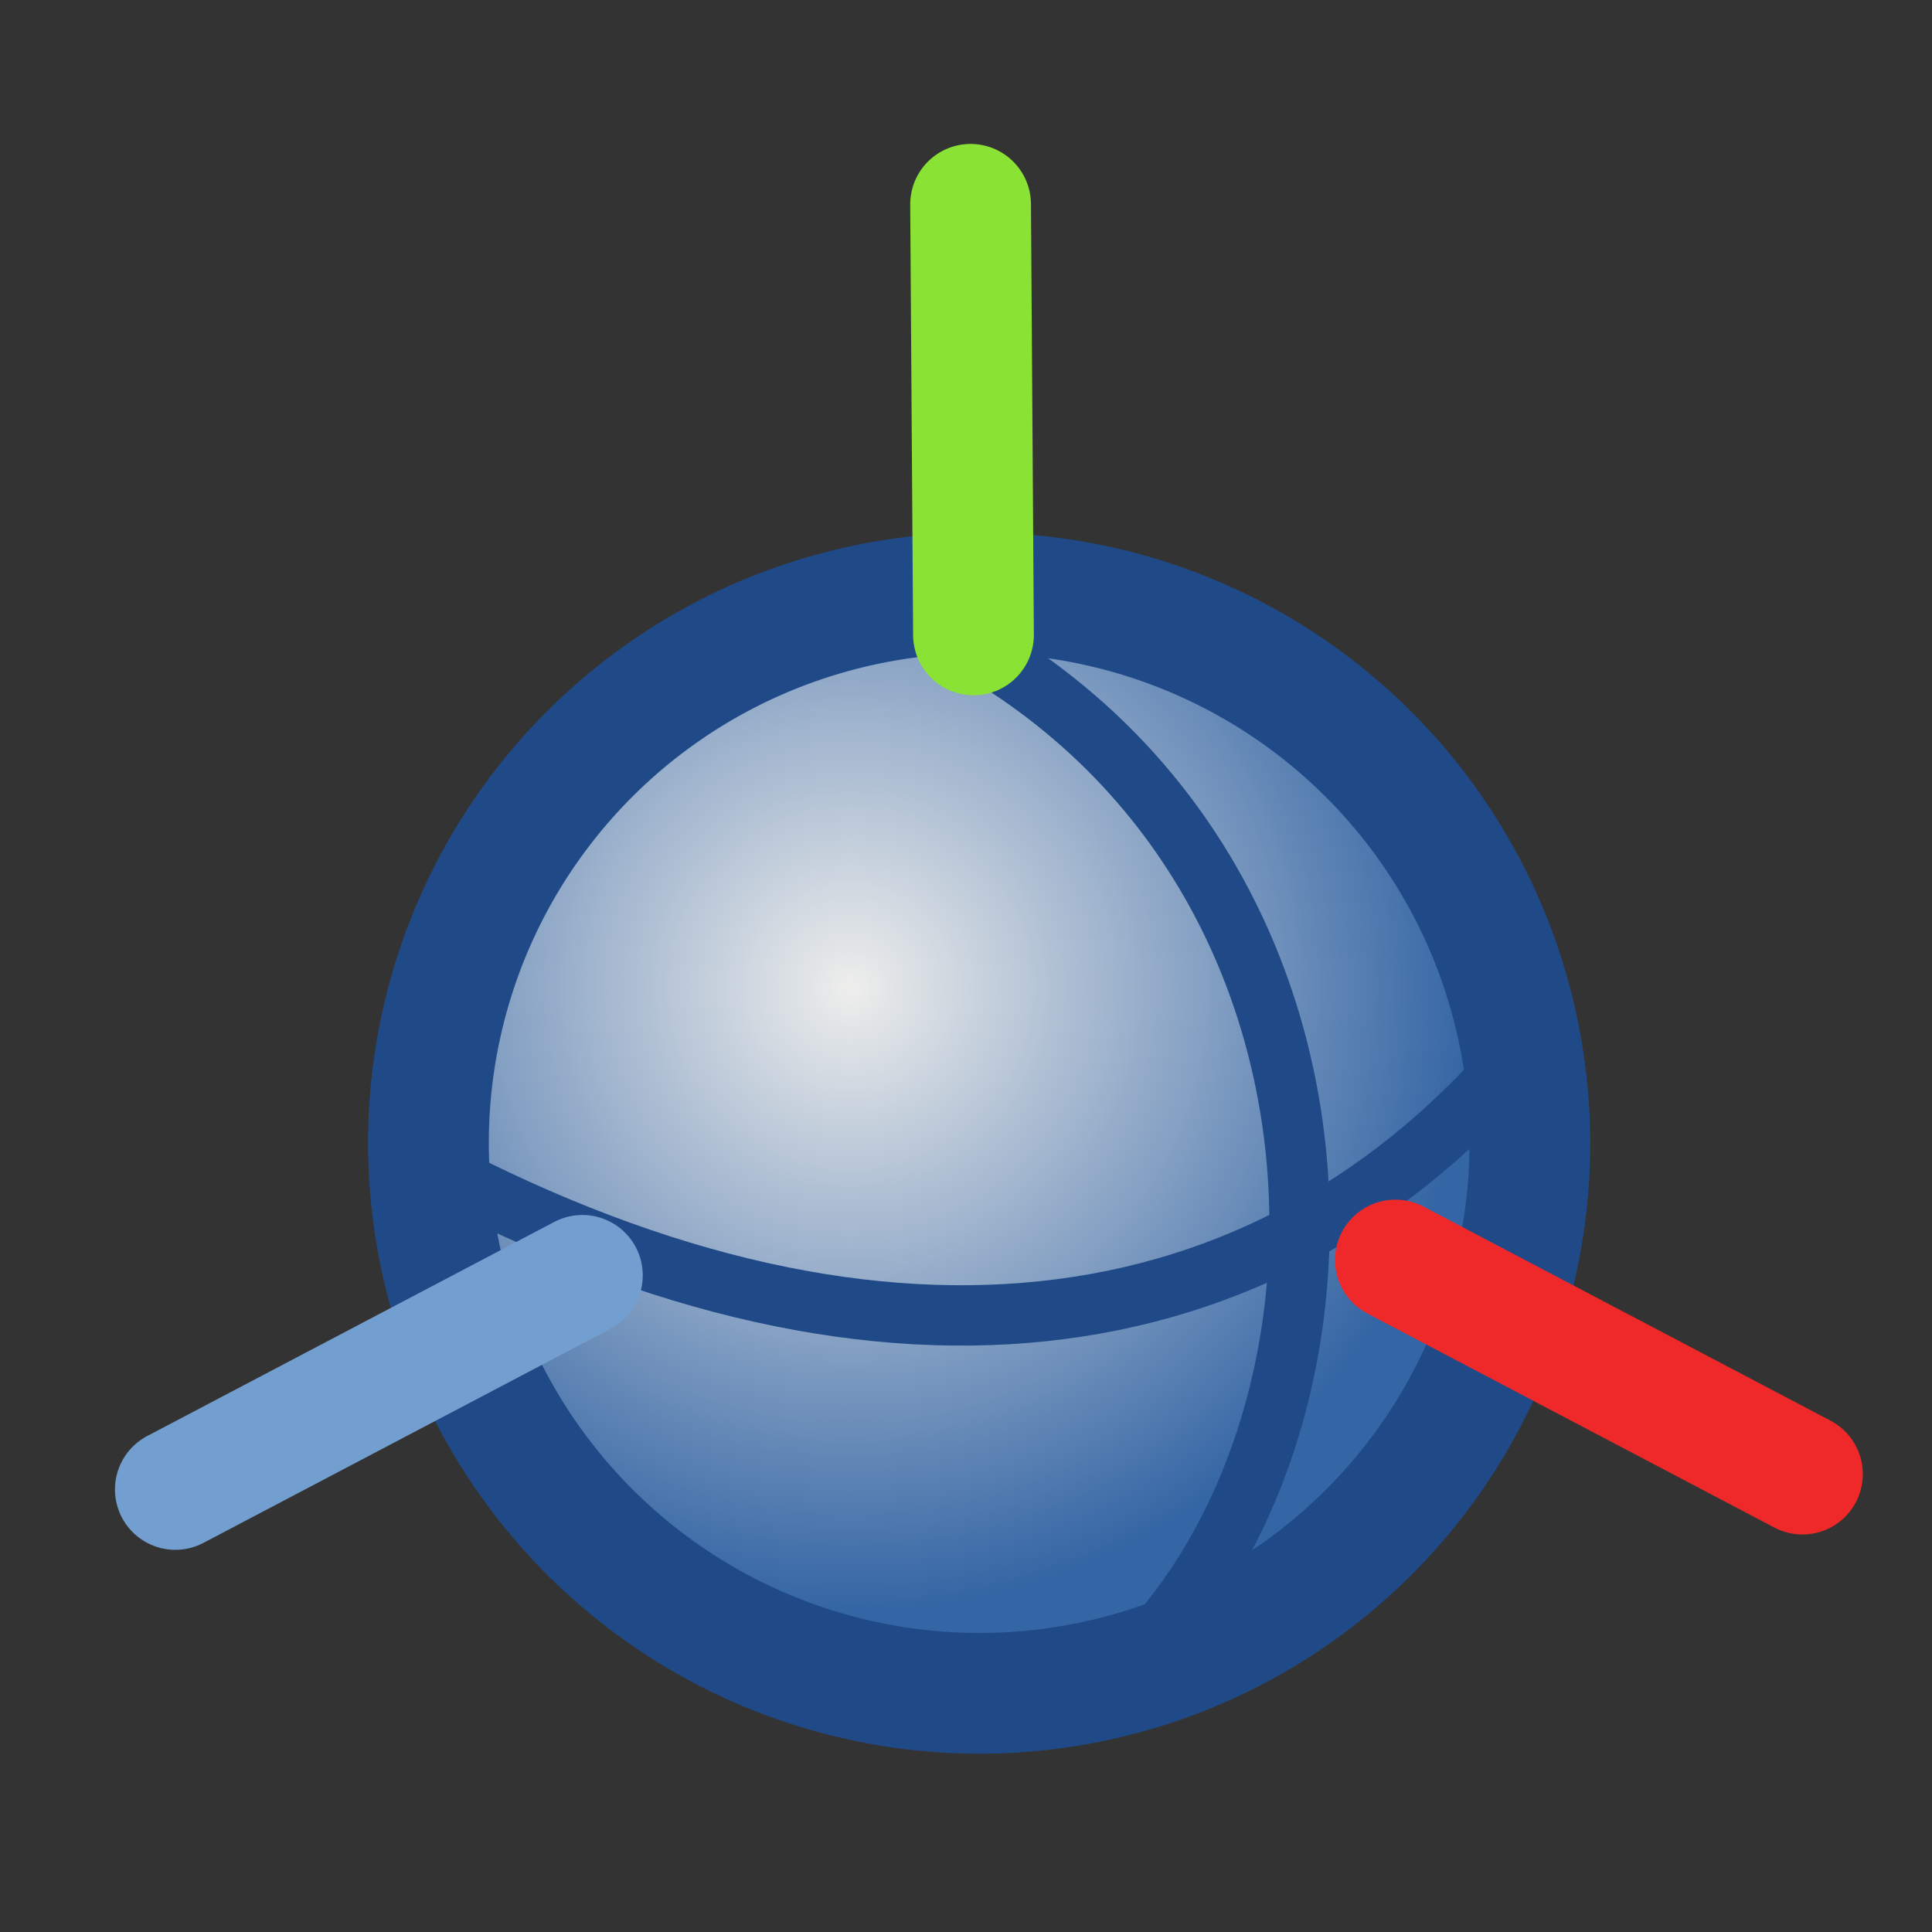 <?xml version="1.0" encoding="UTF-8" standalone="no"?>
<!-- Created with Inkscape (http://www.inkscape.org/) -->

<svg
   width="16"
   height="16"
   id="svg6122"
   sodipodi:version="0.32"
   inkscape:version="1.4.2 (ebf0e940, 2025-05-08)"
   version="1.0"
   sodipodi:docname="show_one_local.svg"
   xmlns:inkscape="http://www.inkscape.org/namespaces/inkscape"
   xmlns:sodipodi="http://sodipodi.sourceforge.net/DTD/sodipodi-0.dtd"
   xmlns:xlink="http://www.w3.org/1999/xlink"
   xmlns="http://www.w3.org/2000/svg"
   xmlns:svg="http://www.w3.org/2000/svg"
   xmlns:rdf="http://www.w3.org/1999/02/22-rdf-syntax-ns#"
   xmlns:cc="http://creativecommons.org/ns#"
   xmlns:dc="http://purl.org/dc/elements/1.1/"
   xmlns:i="http://ns.adobe.com/AdobeIllustrator/10.0/"
   xmlns:a="http://ns.adobe.com/AdobeSVGViewerExtensions/3.0/">
  <rect width="100%" height="100%" fill="#333333" stroke="none"/>
  <defs
     id="defs6124">
    <linearGradient
       inkscape:collect="always"
       id="linearGradient19480">
      <stop
         style="stop-color:#eeeeec;stop-opacity:1"
         offset="0"
         id="stop19482" />
      <stop
         style="stop-color:#3465a4;stop-opacity:1"
         offset="1"
         id="stop19484" />
    </linearGradient>
    <radialGradient
       gradientUnits="userSpaceOnUse"
       gradientTransform="matrix(-1,0,0,1,55.359,0)"
       fy="220.876"
       fx="-64.877"
       r="14.119"
       cy="220.876"
       cx="-64.877"
       id="XMLID_514_">
      <stop
         id="stop7514"
         style="stop-color:#b3cbd8;stop-opacity:1;"
         offset="0" />
      <stop
         offset="0.5"
         style="stop-color:#9db7ca;stop-opacity:1;"
         id="stop13779" />
      <stop
         id="stop7518"
         style="stop-color:#3d6b92;stop-opacity:1;"
         offset="1" />
      <a:midPointStop
         style="stop-color:#FFFFFF"
         offset="0" />
      <a:midPointStop
         style="stop-color:#FFFFFF"
         offset="0.5" />
      <a:midPointStop
         style="stop-color:#A40E0A"
         offset="0.826" />
      <a:midPointStop
         style="stop-color:#A40E0A"
         offset="0.5" />
      <a:midPointStop
         style="stop-color:#660D0B"
         offset="1" />
    </radialGradient>
    <radialGradient
       inkscape:collect="always"
       xlink:href="#XMLID_514_-8"
       id="radialGradient13318-6"
       cx="120.082"
       cy="221.902"
       fx="120.082"
       fy="221.902"
       r="10.686"
       gradientUnits="userSpaceOnUse" />
    <radialGradient
       gradientUnits="userSpaceOnUse"
       gradientTransform="matrix(-1,0,0,1,55.359,0)"
       fy="220.876"
       fx="-64.877"
       r="14.119"
       cy="220.876"
       cx="-64.877"
       id="XMLID_514_-8">
      <stop
         id="stop7514-2"
         style="stop-color:#b3cbd8;stop-opacity:1;"
         offset="0" />
      <stop
         offset="0.5"
         style="stop-color:#9db7ca;stop-opacity:1;"
         id="stop13779-4" />
      <stop
         id="stop7518-5"
         style="stop-color:#3d6b92;stop-opacity:1;"
         offset="1" />
      <a:midPointStop
         style="stop-color:#FFFFFF"
         offset="0" />
      <a:midPointStop
         style="stop-color:#FFFFFF"
         offset="0.5" />
      <a:midPointStop
         style="stop-color:#A40E0A"
         offset="0.826" />
      <a:midPointStop
         style="stop-color:#A40E0A"
         offset="0.5" />
      <a:midPointStop
         style="stop-color:#660D0B"
         offset="1" />
    </radialGradient>
    <radialGradient
       inkscape:collect="always"
       xlink:href="#linearGradient19480"
       id="radialGradient19486"
       cx="120.169"
       cy="222.426"
       fx="120.169"
       fy="222.426"
       r="10.686"
       gradientUnits="userSpaceOnUse"
       gradientTransform="matrix(0.483,0,0,0.483,-47.215,-93.498)" />
  </defs>
  <sodipodi:namedview
     id="base"
     pagecolor="#ffffff"
     bordercolor="#666666"
     borderopacity="1.0"
     inkscape:pageopacity="0.0"
     inkscape:pageshadow="2"
     inkscape:zoom="23.754125"
     inkscape:cx="2.3364363"
     inkscape:cy="7.788121"
     inkscape:current-layer="layer1"
     showgrid="true"
     inkscape:grid-bbox="true"
     inkscape:document-units="px"
     width="24px"
     height="24px"
     inkscape:window-width="1976"
     inkscape:window-height="1290"
     inkscape:window-x="304"
     inkscape:window-y="25"
     inkscape:snap-global="false"
     inkscape:window-maximized="0"
     inkscape:showpageshadow="0"
     inkscape:pagecheckerboard="1"
     inkscape:deskcolor="#505050">
    <inkscape:grid
       type="xygrid"
       id="grid12695"
       empspacing="5"
       visible="true"
       enabled="true"
       snapvisiblegridlinesonly="true"
       originx="0"
       originy="0"
       spacingy="1"
       spacingx="1"
       units="px" />
  </sodipodi:namedview>
  <g
     id="layer1"
     inkscape:label="Layer 1"
     inkscape:groupmode="layer"
     transform="translate(0,-8)">
    <ellipse
       style="color:#000000;display:inline;overflow:visible;visibility:visible;fill:url(#radialGradient19486);fill-opacity:1;fill-rule:nonzero;stroke:#204a87;stroke-width:1;stroke-linecap:butt;stroke-linejoin:miter;stroke-miterlimit:4;stroke-dasharray:none;stroke-dashoffset:0;stroke-opacity:1;marker:none;enable-background:accumulate"
       id="circle7520"
       cy="14.919"
       cx="12.177"
       i:knockout="Off"
       rx="4.561"
       ry="4.556"
       transform="rotate(14.319)" />
    <path
       style="fill:none;stroke:#204a87;stroke-width:0.5;stroke-linecap:round;stroke-linejoin:round"
       d="m 7.101,12.906 c 4.516,1.635 4.502,7.282 1.872,9.211"
       id="path1"
       sodipodi:nodetypes="cc" />
    <path
       style="fill:none;stroke:#204a87;stroke-width:0.5;stroke-linecap:round;stroke-linejoin:round"
       d="m 12.654,16.639 c -2.155,2.611 -5.473,2.999 -9.262,0.931"
       id="path2"
       sodipodi:nodetypes="cc" />
    <path
       style="fill:none;stroke:#8ae234;stroke-width:1;stroke-linecap:round;stroke-linejoin:round;stroke-dasharray:none"
       d="M 8.062,13.258 8.038,9.692"
       id="path3"
       sodipodi:nodetypes="cc" />
    <path
       style="fill:none;stroke:#ef2929;stroke-width:1;stroke-linecap:round;stroke-linejoin:round;stroke-dasharray:none"
       d="m 11.556,18.435 3.371,1.773"
       id="path5"
       sodipodi:nodetypes="cc" />
    <path
       style="fill:none;stroke:#729fcf;stroke-width:1;stroke-linecap:round;stroke-linejoin:round;stroke-dasharray:none"
       d="m 4.823,18.562 -3.371,1.773"
       id="path4"
       sodipodi:nodetypes="cc" />
  </g>
</svg>
